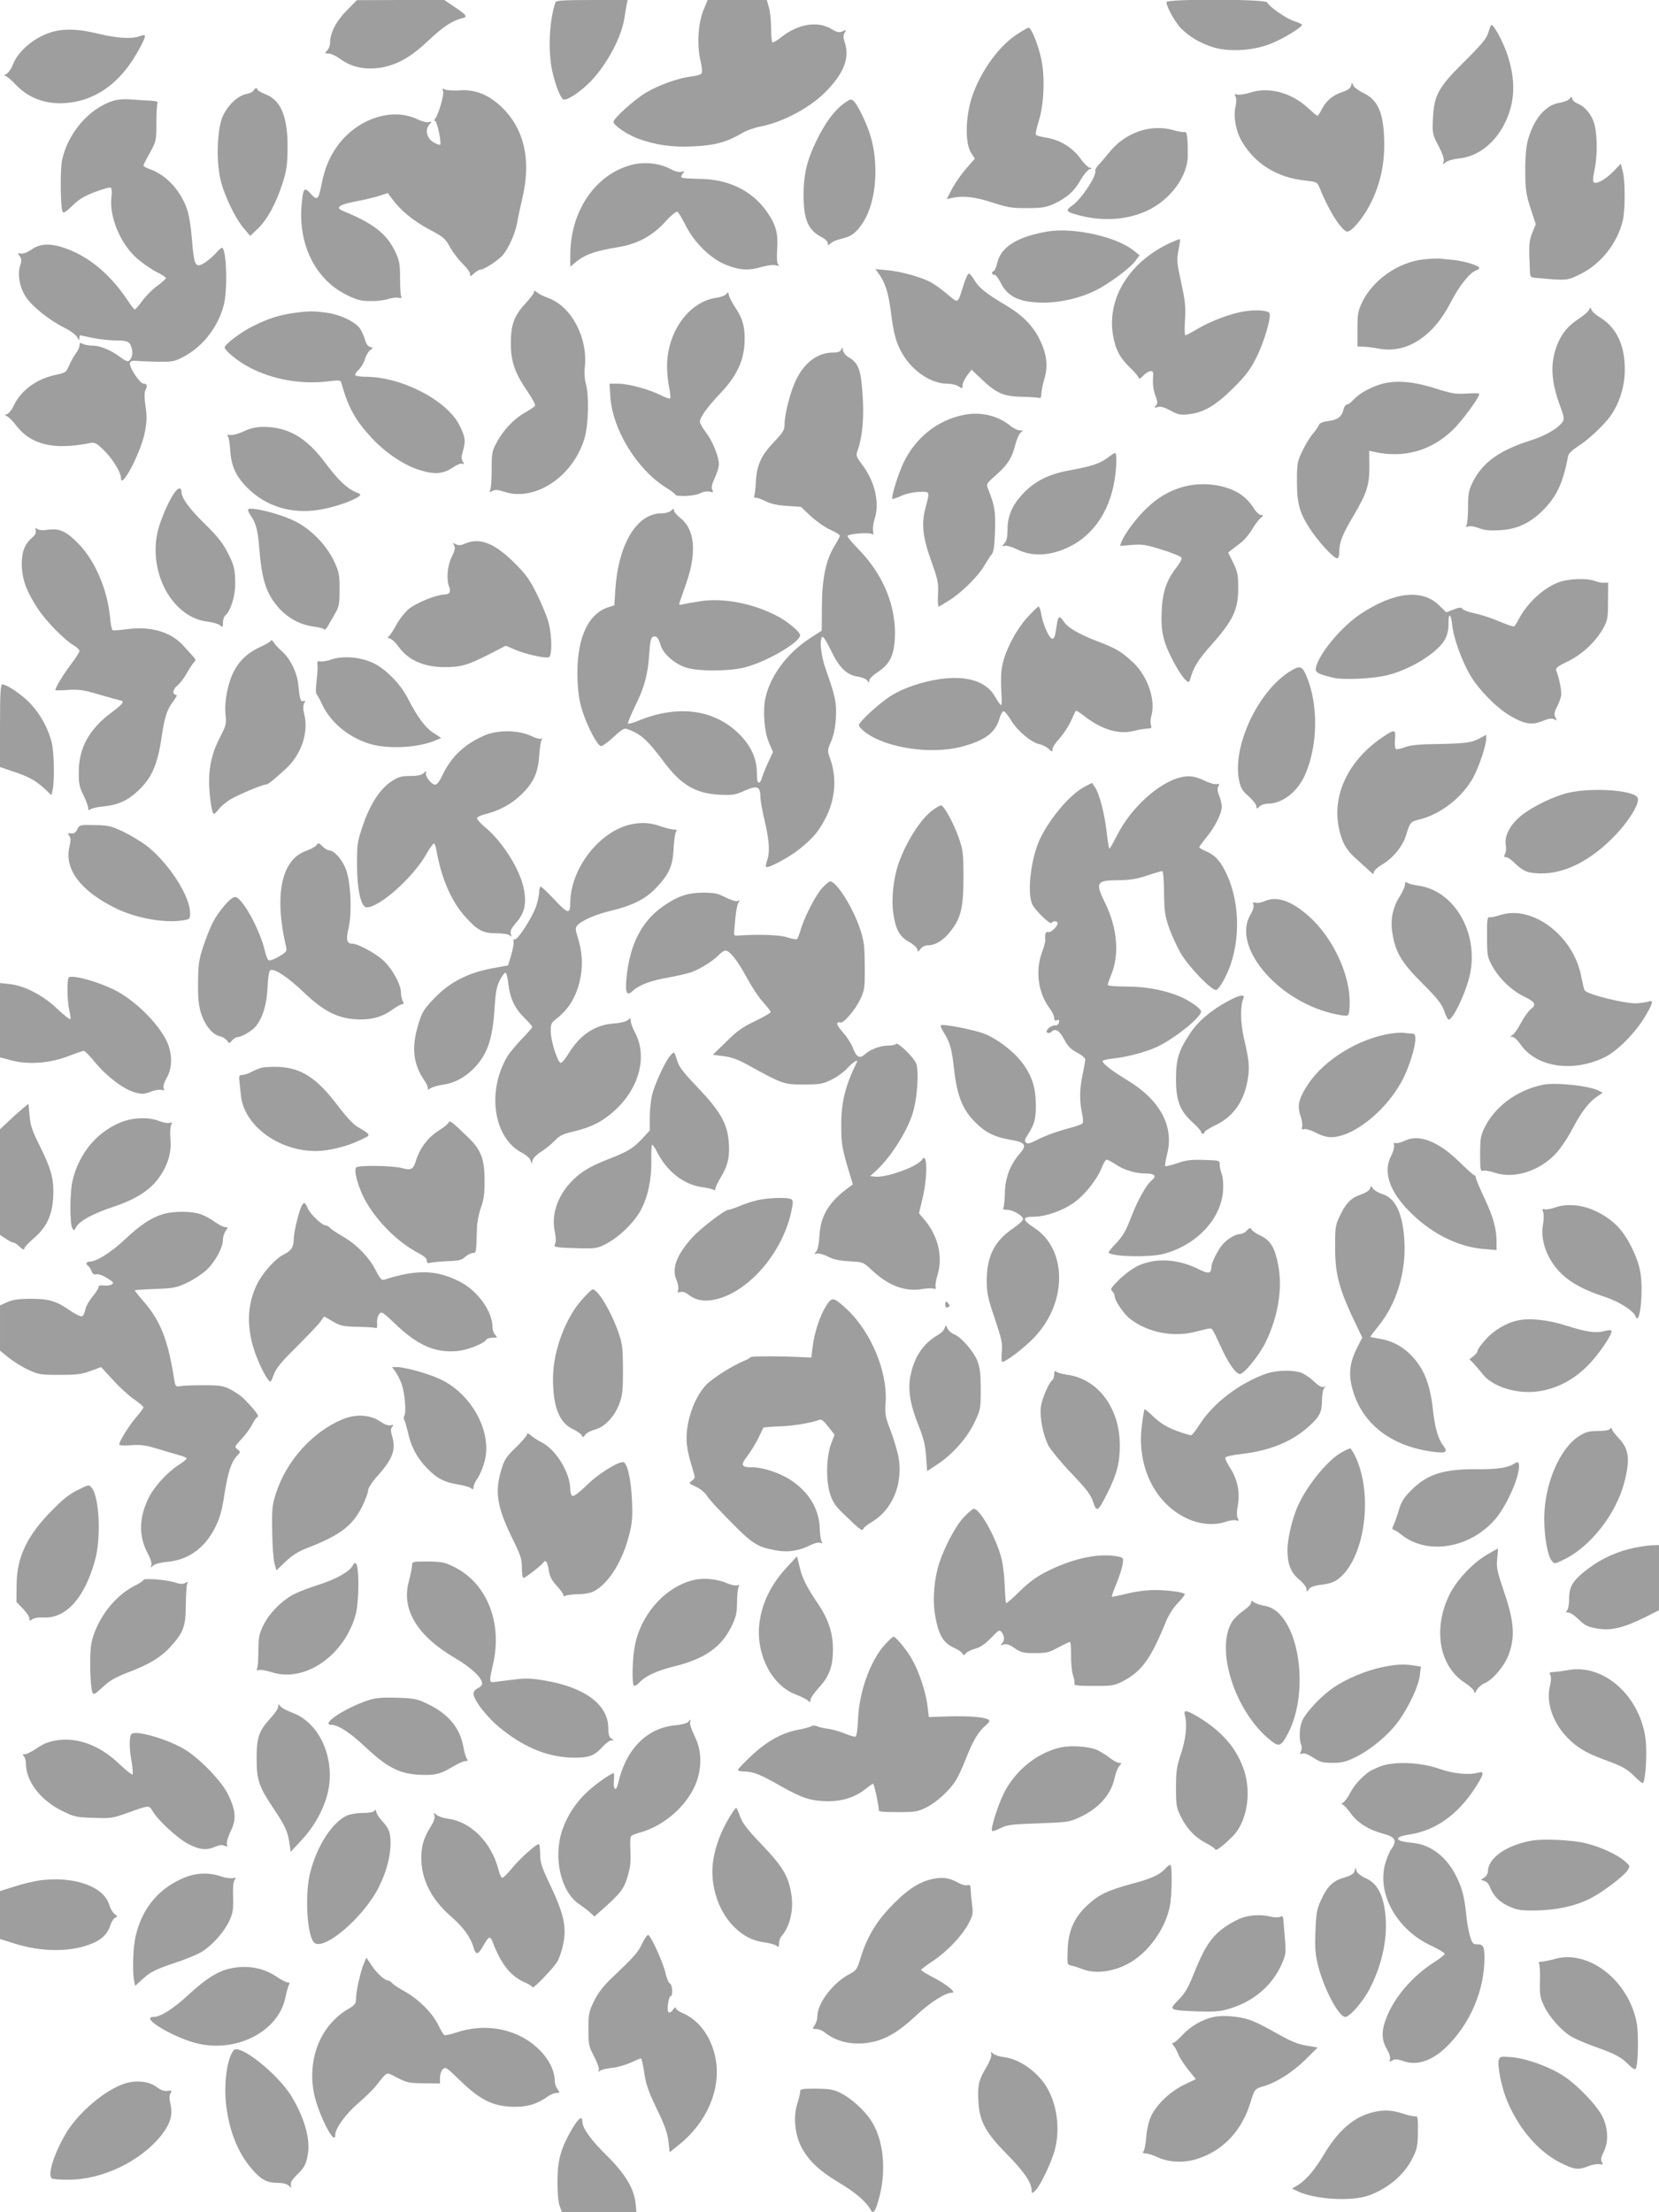 <?xml version="1.0" standalone="no"?>
<!DOCTYPE svg PUBLIC "-//W3C//DTD SVG 20010904//EN"
 "http://www.w3.org/TR/2001/REC-SVG-20010904/DTD/svg10.dtd">
<svg version="1.0" xmlns="http://www.w3.org/2000/svg"
 width="960pt" height="1280pt" viewBox="0 0 960 1280"
 preserveAspectRatio="xMidYMid meet">
<g transform="translate(0,1280) scale(0.1,-0.1)"
fill="#9e9e9e" stroke="none">
<path d="M2004 12737 c-61 -63 -94 -128 -94 -185 0 -14 -7 -34 -17 -44 -15
-17 -15 -18 9 -18 13 0 40 -12 59 -26 72 -54 153 -71 251 -54 90 17 170 63
269 157 84 79 136 113 192 127 35 8 30 17 -43 66 l-59 40 -253 0 -253 -1 -61
-62z"/>
<path d="M3215 12788 c-37 -102 -45 -285 -19 -401 18 -79 46 -151 63 -162 18
-11 101 44 159 104 95 99 180 258 196 371 4 25 9 57 12 73 l6 27 -207 0 c-155
0 -207 -3 -210 -12z"/>
<path d="M4071 12742 c-31 -74 -39 -201 -18 -292 10 -41 12 -69 6 -76 -5 -6
-33 -14 -62 -17 -74 -9 -187 -50 -259 -93 -68 -41 -188 -149 -188 -169 0 -20
77 -72 139 -96 104 -38 197 -52 321 -46 124 5 196 25 279 74 25 16 73 33 107
40 130 24 286 107 378 198 108 108 144 199 115 287 -10 31 -10 44 -1 59 11 17
10 18 -12 8 -20 -9 -31 -7 -68 15 -79 46 -192 27 -287 -49 -24 -19 -47 -32
-51 -30 -5 3 -8 41 -8 84 0 43 -6 97 -13 120 l-12 41 -171 0 -171 0 -24 -58z"/>
<path d="M6750 12788 c0 -28 50 -117 84 -152 51 -50 103 -81 178 -107 93 -31
234 -24 339 17 82 33 195 103 182 113 -4 4 -26 13 -48 20 -44 15 -143 84 -152
107 -7 20 -583 21 -583 2z"/>
<path d="M8628 12654 c-3 -5 -11 -27 -18 -49 -10 -30 -44 -70 -135 -160 -151
-149 -177 -195 -183 -330 -4 -88 -3 -92 32 -159 24 -46 34 -76 30 -90 -6 -20
-6 -20 12 -5 11 9 45 19 76 22 111 11 212 90 270 213 56 119 59 240 11 387
-26 79 -86 187 -95 171z"/>
<path d="M5881 12599 c-105 -70 -210 -218 -258 -364 -36 -112 -39 -262 -5
-317 l23 -36 -49 -56 c-27 -31 -64 -83 -82 -117 l-32 -61 33 7 c62 14 130 6
232 -27 89 -29 115 -33 202 -32 85 0 108 4 155 25 74 35 116 72 152 136 17 30
40 59 52 63 17 7 18 9 3 9 -9 1 -33 23 -52 50 -51 70 -122 113 -209 126 -25 4
-49 11 -52 16 -3 5 5 39 16 76 31 96 38 254 16 358 -17 83 -58 185 -74 185 -5
0 -37 -19 -71 -41z"/>
<path d="M316 12619 c-105 -25 -209 -108 -242 -194 -9 -24 -26 -47 -37 -53
-14 -7 -16 -11 -7 -11 8 -1 36 -24 62 -52 85 -89 203 -123 337 -99 116 21 217
84 301 190 48 59 118 186 108 195 -3 3 -17 1 -32 -5 -45 -17 -129 -11 -238 15
-106 26 -184 30 -252 14z"/>
<path d="M7818 12303 c-4 -14 -21 -26 -55 -37 -53 -18 -91 -51 -117 -103 -9
-18 -19 -33 -23 -33 -3 0 -28 21 -55 46 -94 87 -224 123 -331 89 -31 -10 -65
-15 -76 -12 -17 4 -19 2 -11 -12 5 -11 5 -34 -1 -60 -13 -57 3 -141 37 -199
77 -131 204 -210 369 -227 65 -7 67 -8 82 -44 51 -129 129 -251 160 -251 24 0
87 74 127 149 58 110 86 225 86 350 0 178 -32 260 -117 301 -29 14 -56 34 -61
44 -8 20 -9 20 -14 -1z"/>
<path d="M1467 12276 c-3 -7 -22 -17 -42 -20 -49 -10 -108 -65 -136 -129 -32
-71 -39 -252 -14 -362 19 -89 88 -233 139 -290 l34 -40 46 44 c54 53 104 145
141 261 23 71 28 105 29 200 2 184 -38 281 -129 315 -25 10 -45 22 -45 26 0
14 -17 10 -23 -5z"/>
<path d="M2564 12272 c7 -20 -27 -136 -46 -159 -7 -9 -7 -13 0 -13 11 0 38
-127 29 -137 -3 -3 -21 3 -39 14 -39 23 -50 73 -23 103 16 18 16 18 -4 13 -11
-3 -41 5 -66 17 -145 70 -346 4 -460 -151 -49 -67 -77 -135 -95 -229 -17 -86
-25 -93 -62 -51 -38 42 -44 34 -53 -68 -19 -229 82 -429 260 -517 58 -29 84
-36 136 -36 35 -1 81 4 102 11 21 7 49 11 62 8 16 -3 22 0 17 7 -4 6 -7 54 -7
106 0 82 -4 103 -27 152 -49 104 -126 165 -300 236 -54 22 -27 39 97 62 33 6
82 18 110 27 l49 16 25 -34 c50 -67 120 -125 212 -175 86 -45 97 -55 123 -104
16 -29 49 -72 72 -95 24 -23 44 -50 44 -60 0 -17 2 -17 23 3 13 12 30 22 38
22 20 0 98 51 126 81 34 38 73 124 85 187 5 31 20 98 31 147 54 228 7 415
-137 541 -71 61 -142 87 -227 81 -37 -2 -74 0 -84 5 -14 9 -16 7 -11 -10z"/>
<path d="M9082 12228 c-7 -9 -33 -19 -58 -23 -82 -12 -153 -98 -185 -225 -8
-33 -14 -103 -13 -175 1 -105 5 -131 31 -211 l30 -91 -20 -49 c-15 -36 -19
-68 -18 -119 2 -38 3 -86 4 -105 1 -30 5 -35 27 -37 185 -17 186 -17 255 16
125 58 225 182 256 318 14 64 14 227 -1 282 l-11 44 -40 -42 c-43 -45 -94 -75
-113 -68 -10 4 -10 18 0 69 17 77 18 190 3 258 -12 58 -53 111 -98 130 -17 6
-31 19 -33 28 -3 14 -4 14 -16 0z"/>
<path d="M653 12216 c-140 -45 -261 -188 -294 -343 -12 -59 -9 -279 4 -300 5
-8 24 5 55 36 36 36 68 56 131 80 45 17 87 29 92 25 6 -4 8 -25 4 -53 -14
-110 48 -265 142 -351 31 -28 82 -64 114 -81 33 -16 59 -33 59 -38 0 -5 -23
-25 -50 -45 -28 -20 -66 -58 -86 -86 -20 -27 -39 -50 -44 -50 -4 0 -23 24 -42
53 -91 137 -205 237 -328 288 -103 43 -171 45 -228 5 -26 -18 -49 -26 -62 -23
-18 5 -19 3 -6 -15 11 -15 12 -27 4 -50 -19 -53 -5 -132 33 -188 39 -57 136
-134 225 -178 33 -17 65 -41 71 -54 9 -18 12 -19 12 -5 1 9 2 17 4 17 1 0 34
-7 72 -15 39 -8 100 -15 136 -15 71 0 82 -6 93 -53 7 -29 -7 -67 -26 -67 -6 0
-26 11 -44 25 -50 38 -114 65 -157 65 -21 0 -47 5 -58 10 -16 9 -19 7 -19 -8
0 -11 -9 -31 -20 -45 -11 -14 -28 -45 -39 -69 -18 -43 -22 -45 -74 -56 -112
-22 -204 -89 -246 -176 -11 -24 -28 -47 -38 -51 -16 -6 -16 -8 -2 -14 9 -3 32
-26 51 -51 84 -112 216 -145 421 -105 36 7 41 5 89 -41 49 -48 98 -128 98
-160 0 -71 113 144 137 260 13 64 14 94 5 155 -7 47 -7 82 -1 92 14 27 11 39
-10 39 -21 0 -84 94 -79 119 3 12 13 15 38 13 19 -2 76 -4 125 -5 81 -1 95 1
144 27 114 59 202 172 236 301 22 86 17 307 -8 331 -3 4 -20 -10 -37 -30 -17
-19 -47 -45 -67 -57 -52 -32 -60 -18 -72 132 -6 76 -17 148 -30 182 -37 106
-119 194 -213 228 -21 7 -38 16 -38 21 0 4 17 38 38 75 36 66 37 70 37 173 0
58 3 110 7 115 3 6 -10 11 -35 12 -23 1 -73 4 -112 7 -46 4 -84 1 -112 -8z"/>
<path d="M4883 12201 c-56 -41 -107 -110 -159 -216 -54 -112 -74 -194 -74
-311 0 -146 26 -207 108 -248 17 -9 32 -24 32 -33 0 -15 1 -15 18 0 9 9 36 20
60 25 59 14 87 34 126 95 79 120 95 350 37 520 -25 73 -70 163 -91 182 -15 14
-21 12 -57 -14z"/>
<path d="M6593 12041 c-68 -23 -127 -65 -172 -120 -20 -25 -47 -57 -61 -72
-14 -14 -24 -31 -22 -37 9 -29 -81 -165 -133 -201 -42 -29 -37 -37 36 -56 138
-37 279 -28 393 24 135 61 238 198 239 318 1 104 -4 145 -18 139 -7 -2 -34 2
-61 10 -63 19 -138 17 -201 -5z"/>
<path d="M3650 11845 c-208 -58 -349 -268 -350 -519 l0 -69 23 19 c55 49 118
72 254 94 110 18 197 64 270 144 34 38 67 65 73 61 6 -3 27 -39 47 -78 51
-102 146 -195 236 -230 77 -31 131 -34 206 -11 30 8 65 13 80 9 20 -5 23 -4
14 5 -7 8 -9 36 -6 86 7 90 -6 141 -56 214 -85 125 -224 194 -393 195 -54 1
-101 4 -104 8 -4 4 -1 14 7 23 12 15 12 16 -7 10 -14 -4 -39 2 -70 19 -63 32
-150 40 -224 20z"/>
<path d="M6065 11461 c-175 -29 -273 -89 -294 -181 -5 -24 -15 -46 -20 -48
-16 -5 -13 -22 3 -22 8 0 24 -21 37 -47 41 -83 115 -115 254 -114 98 1 210 28
296 71 78 39 202 131 231 173 l22 30 -30 24 c-97 82 -347 138 -499 114z"/>
<path d="M6772 11395 c-235 -109 -366 -318 -332 -531 14 -85 39 -134 101 -193
27 -26 49 -53 49 -59 0 -7 10 -2 23 12 12 14 31 26 42 28 18 3 20 -2 17 -46
-2 -30 3 -67 13 -93 14 -37 15 -46 4 -60 -12 -14 -11 -15 10 -8 17 5 37 -1 73
-20 43 -24 58 -27 105 -22 87 9 157 50 259 151 76 76 99 107 137 183 43 87 85
232 73 251 -10 16 -73 21 -141 11 -79 -11 -199 -56 -279 -104 -32 -19 -62 -35
-67 -35 -4 0 -5 40 -2 89 5 76 1 110 -22 216 -25 114 -26 131 -16 186 7 34 11
63 9 65 -2 2 -27 -8 -56 -21z"/>
<path d="M8237 11299 c-145 -16 -290 -117 -353 -244 -26 -54 -29 -70 -29 -160
l0 -100 35 -1 c19 -1 59 -5 88 -11 160 -31 315 69 416 266 49 96 112 175 147
186 10 4 19 10 19 15 0 13 -88 40 -150 46 -30 3 -66 6 -80 8 -14 1 -56 -1 -93
-5z"/>
<path d="M5083 11219 c39 -53 58 -113 72 -222 17 -136 33 -192 75 -257 60 -94
163 -160 250 -160 25 0 56 -7 68 -16 21 -14 22 -14 22 7 0 12 12 37 26 56 l26
34 57 -54 c87 -83 128 -101 238 -103 51 -1 96 -5 100 -7 4 -3 9 9 9 26 1 18 9
57 18 87 22 73 13 144 -30 230 -40 79 -101 140 -199 197 -108 64 -152 99 -177
143 -13 22 -27 38 -33 37 -5 -2 -19 -32 -30 -68 -35 -111 -27 -106 -96 -49
-33 28 -77 59 -97 69 -60 30 -164 59 -243 67 l-73 7 17 -24z"/>
<path d="M3090 11110 c0 -7 -21 -35 -46 -62 -68 -73 -88 -125 -88 -233 0 -106
22 -172 99 -284 26 -38 45 -74 41 -79 -3 -6 -30 -23 -59 -40 -64 -36 -126
-102 -164 -174 -26 -48 -28 -62 -28 -158 0 -58 -4 -111 -9 -118 -7 -11 -4 -12
13 -3 16 9 32 8 71 -5 176 -57 393 87 461 305 24 77 29 249 9 321 -7 25 -10
67 -6 95 19 168 -76 351 -210 400 -27 10 -57 25 -66 33 -14 12 -18 12 -18 2z"/>
<path d="M4202 11098 c-7 -8 -32 -18 -57 -21 -158 -22 -285 -198 -285 -396 0
-36 5 -91 12 -123 7 -31 9 -60 6 -63 -3 -4 -29 5 -56 19 -68 34 -186 66 -246
66 l-49 0 5 -78 c13 -187 152 -415 317 -520 31 -19 58 -39 59 -44 6 -14 112
-9 144 8 17 9 40 13 55 9 21 -5 23 -3 15 11 -7 12 -3 32 14 68 13 28 24 63 24
79 0 45 -37 136 -75 185 -19 25 -35 53 -35 62 0 25 44 86 120 166 90 95 132
181 138 284 5 91 -8 143 -52 209 -19 28 -36 61 -38 73 -3 19 -5 19 -16 6z"/>
<path d="M9195 11007 c-4 -10 -31 -33 -60 -52 -62 -40 -99 -85 -126 -155 -40
-105 -34 -210 22 -358 18 -47 21 -67 13 -80 -25 -39 -99 -83 -192 -112 -178
-57 -275 -128 -330 -240 -23 -47 -27 -67 -27 -145 0 -49 -4 -96 -9 -104 -6
-10 -4 -12 12 -7 11 4 38 -1 61 -10 30 -12 62 -15 118 -12 98 5 173 39 247
111 84 83 120 160 151 322 3 11 26 33 52 50 61 37 157 127 195 182 50 73 79
167 80 258 2 143 -45 246 -140 306 -26 16 -50 37 -53 47 -6 16 -7 16 -14 -1z"/>
<path d="M1700 10989 c-82 -11 -146 -31 -236 -76 -68 -33 -164 -106 -164 -123
0 -18 78 -82 140 -114 139 -74 310 -103 472 -81 45 6 59 4 62 -6 41 -147 80
-218 176 -322 80 -87 191 -161 282 -188 84 -26 134 -21 188 16 22 15 46 25 55
22 12 -5 13 -3 3 12 -9 15 -9 29 0 59 18 59 15 83 -19 151 -73 145 -335 281
-543 281 -30 0 -57 4 -60 9 -3 4 6 19 19 31 14 13 31 41 37 63 6 21 20 44 30
51 18 13 18 14 -1 19 -13 3 -23 19 -30 45 -6 21 -20 50 -30 64 -31 39 -112 77
-187 88 -78 11 -103 11 -194 -1z"/>
<path d="M4868 10778 c-5 -13 -19 -18 -48 -18 -86 0 -161 -54 -211 -153 -33
-64 -69 -201 -69 -261 0 -34 -8 -47 -60 -102 -76 -79 -101 -135 -106 -232 -2
-41 -7 -78 -10 -83 -3 -5 2 -9 11 -9 9 0 34 -9 57 -21 28 -14 68 -23 122 -26
l81 -6 57 -54 c32 -29 82 -65 113 -78 30 -14 55 -29 55 -34 0 -5 -13 -31 -30
-58 -50 -81 -73 -187 -74 -350 l-1 -142 -65 -42 c-134 -86 -233 -219 -261
-349 -16 -75 -6 -195 21 -258 l23 -53 -31 -67 c-17 -37 -32 -76 -34 -86 -2
-11 -9 -21 -15 -24 -9 -3 -13 12 -13 52 0 84 -32 157 -99 225 -144 147 -358
176 -589 80 -29 -12 -55 -19 -58 -16 -3 3 15 47 40 99 56 113 75 185 83 305 4
67 10 93 20 98 22 8 31 -2 45 -46 15 -52 81 -110 149 -132 65 -21 227 -22 324
-2 121 25 335 146 335 190 0 19 -76 82 -135 112 -140 72 -306 104 -437 85 -46
-7 -94 -15 -107 -19 -21 -5 -23 -3 -18 13 4 10 21 60 38 109 62 176 50 311
-32 376 -21 17 -39 37 -39 46 0 12 -2 12 -16 -1 -9 -9 -32 -16 -56 -16 -142 0
-249 -176 -267 -438 l-6 -94 -39 -13 c-120 -41 -183 -194 -174 -420 4 -85 11
-129 33 -193 29 -86 81 -183 102 -189 6 -3 39 21 72 51 54 50 63 55 86 46 76
-29 113 -63 208 -190 98 -131 183 -181 318 -188 78 -4 92 -2 148 23 71 32 91
25 91 -34 0 -20 11 -83 25 -141 27 -115 31 -180 14 -229 -6 -18 -9 -34 -6 -37
10 -11 138 58 193 103 78 63 108 98 148 173 60 113 70 238 30 350 -17 47 -17
49 6 102 15 35 24 81 27 133 5 86 -3 126 -56 275 -31 85 -41 182 -22 195 6 3
27 -32 49 -77 47 -100 91 -144 157 -153 25 -4 49 -14 55 -24 9 -15 9 -15 10 1
0 10 22 32 49 49 68 45 93 93 99 191 11 187 -67 377 -216 526 -34 35 -60 67
-58 71 8 13 127 22 141 11 8 -7 10 -2 7 19 -2 16 2 47 9 68 30 92 3 214 -70
312 -39 52 -39 53 -26 92 26 74 36 188 26 321 -9 140 -24 178 -80 211 -16 9
-31 27 -33 40 -3 19 -4 20 -10 5z"/>
<path d="M7959 10566 c-61 -24 -103 -52 -133 -85 -11 -12 -25 -21 -31 -21 -7
0 -16 -12 -20 -27 -10 -44 -34 -62 -87 -69 -32 -4 -52 -12 -56 -23 -3 -9 -19
-32 -35 -51 -17 -19 -44 -64 -61 -100 -29 -60 -31 -73 -31 -175 0 -128 14
-180 76 -276 47 -72 136 -169 155 -169 10 0 14 13 14 39 0 54 19 101 84 210
75 127 91 176 90 284 l-1 89 26 -6 c171 -39 329 4 454 123 53 49 157 190 157
212 0 4 -33 5 -72 2 -64 -4 -87 -1 -186 31 -144 45 -253 49 -343 12z"/>
<path d="M5580 10400 c-153 -29 -282 -131 -353 -280 -31 -67 -72 -199 -63
-207 1 -2 25 6 52 18 29 13 71 22 104 23 63 1 61 5 35 -94 -24 -91 -16 -169
35 -310 37 -102 41 -123 38 -188 -2 -39 0 -72 3 -72 3 0 33 18 66 39 74 48
165 139 200 200 15 25 33 54 42 64 11 13 16 49 19 135 3 116 -2 147 -39 239
-13 33 -13 33 43 83 69 61 93 98 113 176 8 32 23 65 32 72 15 11 15 12 -6 12
-12 0 -39 13 -59 30 -71 56 -167 78 -262 60z"/>
<path d="M1410 10304 c-30 -14 -65 -23 -78 -21 -15 3 -19 1 -13 -7 4 -6 11
-43 13 -81 6 -92 34 -153 100 -218 106 -106 250 -151 407 -128 81 12 193 48
235 77 17 12 16 14 -16 27 -52 22 -103 71 -180 174 -105 141 -213 203 -352
203 -44 0 -76 -7 -116 -26z"/>
<path d="M6406 10149 c-43 -32 -93 -48 -225 -72 -116 -22 -196 -63 -264 -136
-62 -68 -87 -127 -87 -209 0 -39 -5 -61 -17 -75 -17 -19 -17 -19 2 -15 11 2
42 -7 69 -20 71 -35 148 -39 233 -14 170 52 287 190 327 384 17 80 21 188 9
187 -5 0 -26 -14 -47 -30z"/>
<path d="M6853 9985 c-82 -22 -152 -62 -216 -124 -60 -56 -129 -149 -147 -195
l-9 -25 69 6 c60 5 83 1 175 -28 59 -18 109 -39 112 -46 3 -7 -9 -30 -26 -52
-60 -75 -84 -145 -89 -257 -5 -121 9 -181 71 -297 45 -84 84 -130 91 -106 24
82 45 117 128 210 123 139 153 202 153 324 0 79 -3 97 -29 149 l-29 59 20 16
c12 9 37 28 57 44 19 15 47 49 62 75 15 26 37 55 48 64 18 15 19 18 4 18 -10
0 -29 17 -42 38 -43 67 -97 105 -183 127 -70 18 -151 18 -220 0z"/>
<path d="M1011 9951 c-33 -45 -78 -149 -96 -216 -62 -243 81 -509 287 -532 29
-3 61 -13 71 -21 16 -14 17 -13 17 15 0 17 6 36 14 42 30 25 57 111 57 181 0
87 -6 111 -48 191 -24 47 -61 93 -129 159 -89 87 -134 149 -134 184 0 28 -18
26 -39 -3z"/>
<path d="M1436 9853 c-3 -3 3 -18 12 -32 35 -50 44 -86 54 -211 11 -138 33
-220 78 -285 60 -87 140 -138 238 -151 29 -3 55 -11 58 -16 3 -5 13 4 22 21
10 16 28 49 42 73 22 38 25 55 25 138 0 86 -3 101 -32 163 -45 95 -136 188
-228 232 -86 43 -252 84 -269 68z"/>
<path d="M207 9731 c3 -12 -3 -26 -17 -38 -47 -40 -64 -83 -64 -158 1 -85 26
-155 93 -257 48 -73 153 -180 210 -214 17 -10 31 -24 31 -31 0 -6 -23 -42 -50
-78 -43 -56 -90 -134 -90 -148 0 -2 33 -2 74 1 62 4 90 0 177 -26 57 -17 113
-32 123 -34 30 -5 20 -19 -52 -73 -126 -95 -186 -203 -186 -340 -1 -68 3 -89
27 -136 15 -31 27 -64 27 -74 0 -13 3 -15 13 -8 6 6 41 14 77 17 83 9 137 33
195 87 83 76 117 153 141 319 17 115 31 157 70 207 14 18 20 33 14 33 -24 0
-21 31 4 51 15 12 41 45 57 74 17 30 36 58 43 65 11 9 9 16 -13 39 -14 15 -37
41 -51 56 -70 78 -188 113 -321 95 -44 -6 -83 -9 -88 -6 -4 3 -11 36 -14 73
-15 161 -87 329 -183 427 -70 72 -109 90 -176 81 -31 -5 -53 -3 -63 5 -11 9
-12 7 -8 -9z"/>
<path d="M2692 9655 c-25 -11 -39 -12 -54 -4 -18 9 -19 9 -10 -7 8 -14 4 -30
-14 -66 -25 -49 -32 -130 -15 -173 12 -29 2 -45 -28 -45 -46 -1 -160 -47 -205
-83 -23 -20 -57 -62 -74 -95 -18 -33 -38 -63 -45 -66 -7 -3 -3 -7 10 -11 12
-4 34 -24 48 -45 55 -79 147 -120 269 -120 94 0 131 11 252 72 l101 52 53 -23
c61 -26 176 -52 196 -44 19 7 19 120 -1 198 -8 33 -38 106 -66 163 -41 84 -64
117 -127 180 -117 118 -205 154 -290 117z"/>
<path d="M9017 9430 c-89 -34 -183 -123 -231 -217 -9 -17 -20 -34 -24 -37 -5
-3 -43 10 -85 28 -42 18 -105 39 -139 46 -35 7 -68 19 -74 26 -9 11 -18 11
-53 -3 l-42 -16 -42 41 c-97 95 -259 78 -450 -48 -111 -72 -242 -228 -262
-311 -7 -29 8 -38 98 -60 62 -15 241 -6 322 16 140 37 294 136 330 212 11 22
18 58 17 85 -1 65 14 61 21 -6 7 -75 55 -207 104 -292 52 -87 150 -187 232
-236 83 -48 124 -55 187 -30 36 15 55 17 68 10 16 -9 16 -8 7 11 -9 16 -8 29
7 58 11 21 22 50 25 64 6 23 -9 102 -28 150 -5 13 10 25 67 52 84 41 161 113
204 190 27 48 29 60 29 159 l1 107 -26 -1 c-14 0 -38 5 -53 11 -44 17 -155 13
-210 -9z"/>
<path d="M5945 9228 c-67 -74 -131 -198 -146 -283 -7 -35 -8 -95 -5 -142 4
-46 3 -83 -1 -83 -4 0 -20 22 -35 49 -49 88 -162 124 -318 102 -102 -15 -205
-49 -278 -93 -64 -38 -192 -154 -192 -174 0 -8 18 -27 41 -44 123 -89 375
-126 552 -81 134 35 197 81 220 162 7 24 18 44 25 44 6 0 26 -25 44 -55 36
-59 115 -126 163 -136 16 -3 40 -15 53 -27 20 -19 22 -19 22 -2 0 10 18 38 41
62 22 25 52 70 66 101 14 31 27 59 29 60 1 2 27 -14 56 -37 98 -74 196 -102
279 -80 24 6 58 12 75 13 27 1 30 4 24 21 -4 11 -3 35 3 55 25 91 -22 227
-105 306 -66 62 -100 83 -209 124 -105 40 -172 79 -196 117 -22 34 -31 28 -38
-24 -10 -70 -15 -83 -30 -77 -17 7 -51 86 -60 142 -4 23 -10 42 -15 42 -5 0
-34 -28 -65 -62z"/>
<path d="M1566 9092 c-3 -6 -30 -22 -59 -35 -70 -32 -117 -74 -151 -136 -37
-68 -59 -180 -51 -255 6 -54 3 -64 -29 -126 -46 -87 -66 -166 -66 -261 0 -73
14 -176 26 -188 3 -3 16 9 30 27 14 18 44 43 68 57 48 28 183 85 202 85 13 0
37 18 114 88 92 82 137 212 111 317 -8 32 -8 51 -1 65 8 16 8 18 -4 14 -17 -6
-21 8 -30 95 -7 70 -47 151 -94 192 -20 18 -42 41 -48 52 -7 12 -14 16 -18 9z"/>
<path d="M1920 8985 c-25 -9 -54 -14 -66 -12 -16 3 -20 -1 -17 -17 2 -12 0
-54 -5 -94 -5 -40 -5 -75 -1 -78 4 -2 19 -29 32 -58 48 -103 149 -189 270
-228 105 -34 280 -26 385 17 l35 15 -44 29 c-48 30 -95 94 -149 200 -42 84
-131 174 -207 208 -72 32 -169 39 -233 18z"/>
<path d="M7459 8912 c-183 -118 -329 -434 -289 -627 9 -45 19 -61 56 -93 24
-22 44 -48 44 -57 0 -17 1 -17 18 -2 10 10 32 17 48 17 84 0 172 68 215 165
76 171 79 410 8 576 -25 58 -38 60 -100 21z"/>
<path d="M0 8601 l0 -239 67 -23 c94 -30 138 -54 188 -100 l43 -40 7 31 c11
52 8 214 -5 271 -19 80 -65 165 -123 227 -49 52 -137 112 -164 112 -10 0 -13
-54 -13 -239z"/>
<path d="M2807 8546 c-115 -48 -195 -123 -245 -228 -17 -37 -33 -58 -44 -58
-22 0 -60 50 -53 69 5 12 2 12 -13 -2 -13 -12 -36 -17 -79 -17 -52 0 -68 -5
-109 -32 -66 -44 -123 -132 -164 -254 -32 -92 -34 -108 -34 -224 0 -149 23
-250 56 -250 74 0 265 170 342 303 21 37 42 67 47 67 4 0 11 -17 14 -37 28
-162 85 -295 165 -385 72 -81 104 -98 182 -98 37 0 69 -5 77 -12 11 -11 12 -9
7 8 -5 17 3 33 33 68 47 54 59 109 42 194 -22 111 -121 269 -221 353 -28 23
-50 48 -50 54 0 7 21 18 48 24 80 20 150 58 205 110 72 69 100 126 107 226 3
44 9 86 14 94 6 10 5 12 -2 7 -6 -4 -33 3 -59 16 -74 34 -190 36 -266 4z"/>
<path d="M8007 8539 c-207 -137 -305 -346 -256 -545 18 -76 42 -115 101 -167
29 -26 63 -57 76 -69 18 -17 22 -18 22 -5 0 9 20 28 45 43 66 38 122 107 142
173 22 73 25 77 79 90 124 31 250 132 311 246 34 65 73 183 73 221 l0 23 -32
-18 c-48 -28 -86 -33 -247 -36 -107 -1 -158 -6 -190 -18 -24 -9 -48 -14 -53
-11 -6 4 -8 28 -6 55 6 59 -1 61 -65 18z"/>
<path d="M6835 8303 c-124 -27 -288 -174 -367 -329 -24 -46 -45 -84 -48 -84
-3 0 -11 46 -17 103 -13 107 -42 217 -68 254 l-16 23 -41 -21 c-80 -41 -194
-171 -256 -295 -53 -105 -80 -304 -51 -381 12 -34 106 -126 114 -113 9 14 35
12 35 -2 0 -19 -41 -57 -56 -51 -13 5 -19 -13 -15 -45 1 -7 -7 -38 -18 -68
-42 -110 -24 -241 45 -331 13 -17 24 -41 24 -52 0 -15 5 -19 16 -14 12 4 15 1
12 -13 -2 -11 -11 -18 -22 -17 -25 2 -62 -32 -46 -42 7 -4 17 -2 23 4 23 23
46 11 74 -41 21 -41 39 -59 75 -78 27 -14 48 -32 48 -40 0 -8 -7 -47 -15 -85
-18 -84 -19 -156 -4 -225 7 -32 8 -55 2 -61 -5 -5 -51 -21 -103 -34 -51 -14
-119 -40 -152 -57 -45 -24 -62 -28 -71 -19 -9 9 -7 18 6 39 43 65 52 96 51
182 -1 100 -23 168 -82 245 -49 64 -145 137 -219 165 -61 23 -239 57 -249 48
-3 -4 5 -23 19 -45 34 -53 45 -94 57 -203 18 -161 49 -240 125 -315 56 -57
111 -84 198 -99 91 -15 102 -31 57 -82 -55 -64 -83 -138 -85 -224 -1 -42 -5
-81 -9 -88 -5 -8 1 -12 21 -12 34 0 93 -34 93 -54 0 -8 -26 -32 -57 -53 -108
-73 -153 -161 -153 -303 0 -70 6 -100 46 -218 40 -119 46 -144 41 -194 -3 -32
-2 -58 3 -58 21 0 135 87 188 145 190 202 187 509 -5 632 -68 44 -70 63 -4 63
71 0 169 34 235 81 65 46 135 136 162 204 9 25 22 45 28 45 6 0 29 -12 50 -26
50 -34 116 -54 178 -54 51 0 63 -15 31 -41 -31 -26 -80 -114 -118 -213 -30
-78 -48 -109 -86 -149 -27 -28 -47 -53 -44 -55 23 -24 237 -28 318 -7 187 49
329 197 344 359 3 40 1 77 -7 102 -8 21 -13 48 -12 59 1 17 -5 20 -46 22 -115
5 -143 3 -201 -18 -34 -11 -65 -19 -68 -16 -3 3 2 35 11 71 41 161 -43 314
-234 428 -83 50 -140 94 -140 109 0 4 26 10 58 14 92 10 205 41 268 73 103 52
244 167 244 199 0 19 -74 69 -139 94 -91 34 -189 51 -298 51 -57 0 -103 4
-103 9 0 4 9 32 21 61 48 119 34 270 -36 413 -58 118 -51 131 70 132 69 0 108
6 170 26 44 15 85 27 90 27 6 0 10 -48 11 -122 1 -106 4 -134 28 -203 15 -44
46 -111 68 -150 49 -82 180 -218 206 -213 10 2 33 35 54 78 86 170 89 414 7
590 -35 77 -67 112 -121 135 -21 8 -38 19 -38 23 0 4 19 30 41 57 49 59 89
138 89 178 0 15 -7 44 -15 63 -10 25 -12 41 -5 54 8 15 6 17 -10 13 -11 -3
-43 7 -72 21 -49 24 -86 30 -133 19z"/>
<path d="M9080 8214 c-82 -18 -210 -79 -277 -133 -63 -51 -98 -116 -90 -168 4
-20 2 -44 -4 -54 -8 -15 -6 -19 7 -19 9 0 34 -18 56 -40 25 -25 53 -42 76 -47
154 -30 324 39 482 197 89 88 160 200 147 233 -17 44 -253 62 -397 31z"/>
<path d="M5394 8110 c-66 -48 -153 -185 -195 -308 -29 -83 -42 -206 -30 -285
13 -94 37 -137 90 -166 24 -13 46 -32 49 -43 4 -18 5 -18 19 2 8 11 25 20 39
20 46 0 92 28 133 80 62 78 76 137 76 315 0 139 -2 156 -28 230 -31 87 -85
185 -102 185 -6 0 -29 -13 -51 -30z"/>
<path d="M3646 8029 c-181 -43 -345 -257 -346 -452 0 -68 -14 -66 -90 16 -40
42 -76 77 -81 77 -5 0 -9 -15 -9 -32 -1 -18 -8 -55 -18 -83 -22 -64 -109 -198
-123 -190 -6 4 -9 -2 -7 -17 1 -12 -6 -48 -15 -78 l-17 -56 -93 -17 c-140 -26
-244 -80 -332 -171 -63 -66 -73 -82 -94 -152 -41 -133 -31 -230 35 -326 14
-20 23 -42 19 -48 -4 -7 3 -5 16 3 13 8 45 17 72 21 82 10 165 64 220 144 47
67 68 146 78 286 6 103 13 138 31 174 13 25 28 45 33 44 6 -1 13 -31 17 -67
10 -83 37 -140 93 -195 25 -24 45 -48 45 -52 0 -4 -27 -35 -60 -69 -33 -34
-71 -80 -85 -103 -120 -204 -78 -473 87 -557 21 -11 43 -29 47 -41 l8 -22 5
21 c3 12 25 34 49 49 24 15 60 44 79 64 29 30 48 39 108 53 104 24 174 60 246
128 136 127 182 307 112 442 -15 27 -26 58 -26 69 0 19 -2 20 -17 6 -11 -9
-45 -18 -83 -20 -106 -8 -192 -65 -256 -168 -20 -33 -42 -60 -49 -60 -17 0
-57 123 -58 180 -1 43 3 52 29 72 80 62 125 140 145 252 12 74 7 142 -18 223
-14 44 -14 54 -3 68 24 28 107 65 198 86 122 29 199 68 259 132 75 79 96 126
101 227 2 47 9 91 14 98 8 9 4 12 -13 12 -13 1 -49 9 -79 20 -59 21 -112 23
-174 9z"/>
<path d="M447 8001 c-9 -19 -20 -25 -36 -23 -20 2 -22 0 -11 -13 10 -13 11
-26 1 -68 -28 -127 65 -251 264 -350 116 -58 280 -89 389 -73 45 7 46 8 46 44
-1 99 -125 290 -252 389 -32 24 -92 60 -135 81 -70 33 -87 37 -166 38 -85 2
-87 1 -100 -25z"/>
<path d="M1833 7911 c-6 -9 -33 -24 -61 -34 -144 -50 -187 -256 -116 -558 5
-23 0 -29 -41 -53 -25 -15 -52 -25 -59 -23 -7 3 -17 27 -23 54 -29 126 -133
313 -173 313 -25 0 -95 -82 -130 -150 -15 -30 -40 -93 -55 -140 -24 -72 -28
-103 -29 -205 -1 -89 4 -135 17 -177 21 -68 66 -124 107 -133 17 -4 36 -15 43
-25 13 -19 14 -19 30 0 9 11 25 20 34 20 21 0 82 36 101 59 42 51 65 126 70
224 3 67 9 100 17 104 25 9 100 -40 191 -127 111 -106 189 -148 293 -157 88
-7 157 9 218 53 26 19 54 34 61 34 9 0 10 5 2 19 -5 11 -10 33 -10 49 0 48
-56 147 -109 191 -49 42 -143 91 -172 91 -33 0 -38 22 -22 90 21 93 13 265
-16 342 -22 56 -68 108 -97 108 -8 0 -25 10 -38 23 -21 21 -25 22 -33 8z"/>
<path d="M4754 7658 c-39 -46 -105 -176 -123 -245 -7 -23 -15 -44 -20 -47 -4
-3 -30 2 -57 11 -44 14 -165 18 -279 10 -25 -2 -30 1 -27 18 1 11 5 52 8 90 4
39 12 76 18 84 9 12 8 13 -6 8 -11 -4 -39 5 -70 21 -43 22 -65 27 -128 27 -89
0 -149 -20 -232 -78 -125 -87 -195 -223 -213 -419 -8 -85 2 -104 38 -70 35 33
105 59 204 76 50 9 111 23 134 31 52 19 126 65 159 100 13 14 30 25 38 25 24
0 71 -59 123 -156 28 -52 70 -116 95 -143 24 -27 44 -53 44 -57 -1 -5 -41 -28
-90 -52 -72 -34 -106 -58 -167 -119 l-78 -76 63 -8 c46 -6 84 -20 140 -51 201
-111 207 -113 322 -113 95 0 111 3 162 28 31 15 72 45 92 67 31 35 65 55 54
33 -66 -132 -91 -232 -90 -368 0 -108 4 -130 54 -294 l13 -44 -35 -26 c-105
-79 -153 -160 -158 -271 -3 -48 -10 -81 -19 -92 -13 -15 -13 -16 5 -11 11 2
39 -5 63 -18 31 -16 68 -24 124 -27 79 -4 81 -5 130 -51 97 -91 193 -127 295
-109 25 4 53 5 62 2 13 -4 16 -1 12 9 -3 8 2 41 12 73 30 104 3 219 -72 311
l-36 43 21 89 c30 126 27 271 -4 221 -25 -40 -207 -106 -272 -98 l-28 3 28 25
c80 70 176 215 214 325 30 83 43 256 24 303 -15 36 -108 125 -116 112 -3 -6
-24 -10 -46 -10 -46 0 -104 -22 -135 -51 -29 -27 -49 -16 -69 39 -10 25 -36
65 -57 88 -22 24 -37 48 -33 54 3 6 11 7 17 4 16 -10 87 72 116 134 25 53 27
66 26 192 -1 118 -4 145 -27 215 -41 123 -136 275 -173 275 -7 0 -29 -19 -50
-42z"/>
<path d="M8130 7682 c0 -12 -13 -42 -30 -68 -42 -66 -56 -138 -42 -217 17
-108 55 -170 174 -288 85 -85 110 -117 125 -158 10 -28 21 -51 25 -51 27 0
104 164 125 266 49 241 -94 483 -302 510 -27 4 -56 11 -62 17 -10 7 -13 4 -13
-11z"/>
<path d="M7315 7585 c-16 -8 -39 -11 -49 -8 -15 4 -18 2 -13 -12 4 -10 -3 -34
-18 -59 -105 -180 147 -487 467 -568 43 -11 86 -17 94 -14 10 4 14 24 14 79 0
163 -98 370 -232 492 -105 94 -189 123 -263 90z"/>
<path d="M8680 7505 c-25 -8 -52 -14 -60 -12 -13 3 -16 -13 -15 -112 0 -110 2
-119 30 -170 40 -73 111 -141 184 -177 66 -32 73 -47 38 -74 -13 -10 -38 -46
-56 -79 -17 -33 -40 -65 -49 -70 -16 -10 -16 -10 0 -11 10 0 29 -18 44 -39 90
-137 309 -170 496 -75 69 35 174 142 226 230 45 75 52 100 26 90 -9 -3 -39 -8
-67 -11 -62 -6 -295 51 -307 75 -5 8 -13 44 -20 79 -43 236 -284 418 -470 356z"/>
<path d="M398 7144 c-12 -11 -9 -140 3 -190 6 -25 9 -47 6 -51 -4 -3 -39 25
-78 62 -83 78 -184 130 -271 141 l-58 6 0 -215 0 -215 65 -17 c97 -27 226 -17
330 24 44 17 85 31 90 31 6 0 36 -31 67 -69 66 -80 165 -155 230 -172 39 -11
52 -10 90 4 25 10 53 14 63 11 15 -6 17 -4 12 10 -4 11 3 34 18 60 29 50 33
119 10 187 -33 94 -157 230 -281 304 -87 53 -276 110 -296 89z"/>
<path d="M7105 7007 c-97 -52 -173 -117 -219 -187 -66 -100 -81 -148 -81 -265
0 -124 23 -183 96 -249 27 -24 49 -49 49 -55 0 -6 5 -11 10 -11 6 0 10 4 10 9
0 6 29 24 64 41 102 48 166 139 186 264 12 73 8 111 -22 239 -20 86 -22 187
-3 230 11 27 -21 21 -90 -16z"/>
<path d="M8049 6820 c-184 -28 -384 -150 -478 -291 -55 -83 -66 -124 -46 -184
9 -25 13 -54 10 -65 -5 -14 -2 -17 13 -13 10 2 40 -7 67 -21 27 -15 64 -26 86
-26 132 0 327 158 419 340 35 70 70 182 70 226 0 29 -4 34 -22 34 -13 0 -32 2
-43 4 -11 2 -45 0 -76 -4z"/>
<path d="M3870 6681 c-30 -43 -80 -153 -96 -213 -7 -29 -14 -88 -14 -131 l0
-78 -47 -51 c-53 -55 -80 -71 -198 -117 -45 -17 -101 -44 -126 -60 -133 -84
-206 -228 -179 -355 7 -36 8 -61 2 -73 -11 -20 -2 -22 158 -26 76 -1 91 1 139
27 75 39 162 124 200 196 41 76 62 180 60 287 -1 46 1 86 4 89 3 3 17 -16 30
-43 57 -112 155 -188 260 -202 29 -4 58 -10 65 -15 7 -4 12 -2 12 7 0 8 16 40
35 72 39 66 50 121 41 209 -10 99 -53 172 -177 302 -88 92 -111 123 -121 159
-7 25 -15 45 -19 45 -4 0 -17 -13 -29 -29z"/>
<path d="M1510 6621 c-14 -4 -40 -15 -57 -24 -18 -10 -41 -17 -52 -17 -16 0
-19 -5 -16 -32 2 -18 6 -56 9 -85 16 -174 218 -324 435 -323 70 0 177 26 250
61 73 34 73 29 -10 79 -25 15 -69 62 -110 117 -125 166 -214 224 -349 230 -41
1 -86 -1 -100 -6z"/>
<path d="M8925 6523 c-145 -31 -271 -123 -331 -241 -26 -52 -29 -66 -29 -159
0 -94 2 -102 18 -97 9 3 40 -2 69 -12 107 -35 249 7 345 105 31 32 71 90 104
153 52 99 98 157 149 189 l24 16 -22 12 c-55 29 -253 50 -327 34z"/>
<path d="M130 6385 c-19 -16 -56 -49 -82 -74 l-48 -45 0 -306 0 -305 33 -22
c18 -13 39 -23 46 -23 6 0 23 -11 36 -25 15 -14 25 -19 25 -11 0 8 24 34 54
60 76 65 108 133 114 241 5 101 -11 161 -80 299 -41 81 -52 114 -57 170 l-6
69 -35 -28z"/>
<path d="M698 6306 c-139 -57 -241 -181 -278 -336 -16 -64 -17 -249 -2 -275 9
-17 10 -17 22 4 19 36 95 78 212 117 134 44 218 98 271 174 50 72 71 146 63
223 -3 32 -1 67 4 77 8 15 6 17 -10 13 -11 -3 -38 2 -60 11 -60 24 -153 20
-222 -8z"/>
<path d="M2596 6305 c-3 -8 -30 -30 -61 -49 -59 -38 -107 -102 -127 -169 -16
-53 -28 -60 -80 -46 -54 15 -253 18 -267 4 -15 -15 10 -110 48 -182 67 -125
189 -248 308 -311 35 -18 53 -33 53 -46 0 -14 5 -17 23 -12 12 3 57 7 99 9 64
2 80 6 100 25 14 12 33 22 44 22 20 0 20 1 24 145 1 34 11 84 22 115 16 41 22
79 22 150 1 132 -19 186 -95 259 -94 91 -107 101 -113 86z"/>
<path d="M8132 6201 c-23 -11 -49 -18 -56 -15 -10 4 -13 0 -9 -14 2 -10 -5
-37 -16 -58 -47 -87 -16 -195 90 -308 127 -136 290 -221 447 -233 l72 -6 0 46
c0 77 -19 147 -71 256 -27 57 -49 110 -49 117 0 8 -4 14 -9 14 -4 0 -41 33
-82 73 -124 122 -234 166 -317 128z"/>
<path d="M7928 5923 c-3 -11 -26 -25 -56 -36 -57 -19 -87 -52 -124 -133 -20
-43 -23 -65 -22 -174 0 -162 24 -246 139 -482 l18 -37 -32 -63 c-40 -81 -48
-145 -27 -227 52 -203 218 -336 461 -370 81 -12 97 -4 67 34 -30 38 -50 107
-61 215 -12 111 -38 192 -80 253 -60 87 -138 138 -233 152 -27 4 -48 9 -48 11
0 2 21 30 46 61 104 127 160 309 151 486 -8 163 -51 255 -128 278 -22 7 -46
21 -53 31 -13 18 -14 18 -18 1z"/>
<path d="M4380 5855 c-30 -7 -77 -23 -103 -34 -27 -12 -55 -21 -63 -21 -20 0
-162 -109 -207 -159 -92 -102 -121 -179 -93 -246 9 -21 14 -47 10 -58 -5 -15
-2 -18 13 -13 12 4 29 -1 44 -13 47 -37 98 -45 169 -27 187 48 374 266 427
497 13 60 14 73 2 80 -21 13 -136 9 -199 -6z"/>
<path d="M1741 5813 c-18 -48 -41 -146 -41 -181 0 -46 -14 -69 -59 -91 -51
-26 -124 -109 -156 -176 -49 -104 -57 -214 -26 -337 18 -71 62 -170 93 -212
13 -17 16 -15 32 30 14 38 43 73 130 159 61 61 123 125 137 144 l25 34 50 -29
c44 -26 59 -29 144 -31 52 -1 99 -4 105 -7 7 -2 9 8 7 28 -2 17 3 40 11 51 14
19 18 17 94 -55 127 -122 227 -167 352 -158 63 5 160 42 176 68 3 5 20 10 36
10 28 0 29 1 15 16 -9 8 -16 28 -16 44 0 93 -86 212 -191 265 -133 68 -249 71
-434 11 -17 -6 -25 4 -53 58 -38 74 -113 150 -194 195 -31 18 -62 39 -68 46
-7 8 -19 15 -26 15 -21 0 -90 66 -104 100 -15 37 -24 38 -39 3z"/>
<path d="M9001 5814 c-24 -8 -52 -14 -62 -11 -15 4 -16 1 -9 -17 4 -12 4 -43
-1 -69 -18 -97 26 -211 111 -291 55 -52 133 -93 247 -130 82 -27 165 -80 177
-112 25 -66 48 151 27 261 -16 83 -71 195 -126 254 -66 70 -167 121 -253 127
-46 3 -80 -1 -111 -12z"/>
<path d="M943 5775 c-69 -21 -132 -63 -222 -148 -79 -74 -163 -127 -203 -127
-20 0 -24 -15 -7 -25 5 -4 14 -17 19 -30 6 -17 15 -22 28 -18 11 3 38 -7 62
-22 38 -24 41 -29 26 -37 -10 -6 -31 -8 -47 -6 -20 3 -29 0 -29 -10 0 -7 -16
-32 -35 -55 -19 -22 -38 -56 -41 -74 -4 -19 -12 -37 -19 -39 -7 -3 -35 10 -62
28 -85 60 -127 73 -233 73 -73 0 -106 -5 -138 -19 l-42 -19 0 -131 0 -131 48
-39 c26 -21 76 -53 112 -70 62 -29 71 -31 185 -31 100 0 130 4 180 23 l60 22
67 -73 c36 -40 91 -91 122 -112 31 -21 56 -43 56 -48 0 -5 -18 -29 -40 -55
-40 -45 -100 -141 -100 -159 0 -7 27 -8 70 -5 56 4 85 0 152 -21 46 -14 102
-30 126 -37 23 -6 42 -14 42 -19 0 -4 -22 -22 -49 -39 -66 -43 -144 -130 -174
-195 -54 -113 -54 -220 -1 -317 16 -30 24 -56 20 -66 -6 -16 -5 -17 11 -2 10
9 45 18 79 21 123 10 220 80 280 201 28 57 39 99 53 192 20 126 39 185 73 221
21 23 21 23 2 37 -18 14 -17 16 22 58 23 24 51 62 63 85 11 22 25 43 32 45 11
4 -19 43 -78 103 -18 18 -54 43 -80 56 -41 21 -63 24 -153 24 -58 0 -118 -2
-135 -5 -29 -5 -30 -4 -38 45 -35 220 -77 328 -170 438 -32 36 -57 68 -57 71
0 2 53 6 118 8 105 4 124 7 182 35 36 16 86 49 112 72 50 45 98 131 98 178 0
16 7 39 16 51 14 20 14 22 -3 22 -11 0 -37 14 -60 30 -22 17 -60 37 -83 45
-52 18 -160 18 -217 0z"/>
<path d="M7215 5680 c-10 -11 -27 -20 -37 -20 -27 0 -69 -24 -100 -57 -28 -29
-67 -107 -68 -133 -1 -39 -16 -42 -69 -16 -121 62 -251 70 -354 23 -29 -13
-78 -49 -109 -79 -48 -48 -55 -58 -43 -68 8 -7 15 -20 15 -29 0 -26 54 -106
92 -134 102 -78 250 -106 378 -72 36 9 71 18 79 18 15 2 16 2 69 -113 41 -89
84 -150 107 -150 24 0 111 107 148 182 74 152 100 314 73 451 -19 98 -44 140
-101 167 -25 12 -49 28 -53 36 -7 12 -11 11 -27 -6z"/>
<path d="M3371 5284 c-99 -108 -171 -302 -171 -460 0 -164 36 -256 115 -293
25 -12 48 -28 52 -37 5 -13 8 -12 19 4 7 11 33 24 58 31 55 14 113 75 141 152
17 45 20 78 20 194 -1 127 -3 148 -28 220 -41 118 -118 245 -148 245 -4 0 -30
-25 -58 -56z"/>
<path d="M4780 5243 c-36 -56 -67 -152 -78 -238 l-7 -60 -40 2 c-135 7 -308 7
-312 0 -2 -4 -20 -14 -38 -21 -67 -28 -181 -100 -217 -137 -75 -77 -127 -236
-113 -349 3 -30 16 -86 28 -123 21 -68 21 -69 3 -83 -23 -16 -23 -16 26 -39
20 -9 44 -29 54 -43 9 -15 38 -49 65 -77 199 -208 217 -222 336 -245 69 -14
137 -4 203 30 22 11 46 17 56 13 13 -5 15 -3 8 8 -4 8 -9 39 -10 69 -2 118
-63 219 -174 290 -60 38 -156 70 -213 70 -69 0 -74 11 -32 66 21 27 49 74 64
104 14 30 27 57 28 59 2 3 44 6 93 8 80 2 184 20 232 38 11 5 26 -7 51 -40
l36 -46 -21 -57 c-27 -77 -29 -206 -5 -285 15 -47 30 -70 77 -115 99 -96 110
-104 116 -87 3 8 25 25 49 39 117 69 179 215 156 365 -6 38 -27 109 -46 160
-32 83 -35 97 -30 171 10 178 -86 406 -227 537 -77 70 -83 71 -118 16z"/>
<path d="M5470 5250 c0 -13 5 -18 15 -14 12 5 13 10 4 20 -15 19 -19 18 -19
-6z"/>
<path d="M8784 5160 c-68 -14 -138 -56 -188 -111 -25 -28 -46 -57 -46 -65 0
-7 -11 -21 -24 -31 l-23 -18 26 -26 c14 -15 36 -41 49 -58 57 -75 201 -120
326 -101 105 15 205 68 285 150 64 64 145 185 136 201 -3 4 -22 3 -42 -3 -48
-13 -104 -5 -220 32 -102 33 -212 45 -279 30z"/>
<path d="M5466 5115 c-3 -12 -21 -29 -38 -39 -84 -48 -137 -125 -159 -234 -17
-81 -3 -168 47 -292 29 -73 39 -114 43 -178 l6 -84 62 41 c88 59 170 152 212
241 35 73 36 79 36 190 0 89 -4 126 -19 165 -22 56 -92 137 -135 155 -16 6
-33 21 -38 33 -10 22 -10 22 -17 2z"/>
<path d="M2290 4861 c11 -16 26 -47 34 -68 18 -51 28 -164 16 -183 -5 -8 -5
-19 -1 -25 4 -5 13 -37 21 -70 17 -82 53 -151 109 -208 57 -60 101 -83 181
-96 34 -6 68 -15 76 -22 11 -9 14 -8 14 7 0 10 11 34 25 53 13 20 31 64 40 98
43 170 -76 389 -260 474 -66 31 -202 69 -247 69 l-29 0 21 -29z"/>
<path d="M6100 4847 c0 -14 -5 -29 -10 -32 -20 -13 -61 -108 -67 -155 -7 -63
12 -160 43 -223 14 -26 74 -99 133 -161 87 -91 112 -123 126 -165 21 -64 28
-60 84 52 53 105 71 172 71 274 0 216 -127 386 -307 409 -26 4 -54 11 -60 17
-10 7 -13 3 -13 -16z"/>
<path d="M7324 4851 c-154 -56 -301 -168 -381 -291 -21 -33 -43 -62 -49 -64
-5 -2 -45 10 -88 26 -57 22 -92 44 -129 79 -28 27 -52 47 -54 45 -2 -2 -9 -42
-15 -90 -32 -236 72 -453 259 -541 73 -35 156 -43 222 -21 27 9 57 13 66 9 14
-5 16 -3 7 13 -6 13 -6 38 1 76 13 73 -2 147 -43 212 -17 26 -30 52 -30 60 0
8 32 16 101 24 166 20 297 76 395 170 53 50 64 76 64 146 0 28 6 58 13 65 10
10 9 11 -4 6 -11 -4 -31 8 -58 34 -23 22 -59 45 -79 51 -56 15 -141 11 -198
-9z"/>
<path d="M1980 4587 c-172 -72 -323 -240 -383 -427 -22 -67 -24 -91 -22 -220
1 -80 7 -163 13 -186 l12 -40 52 50 c39 37 73 59 128 80 186 72 259 127 315
238 19 39 35 81 35 94 0 14 22 48 56 86 87 97 106 150 83 229 -9 29 -9 42 0
53 10 12 9 14 -9 9 -13 -3 -35 5 -61 23 -57 39 -142 44 -219 11z"/>
<path d="M9316 4532 c-4 -7 -32 -12 -70 -12 -51 0 -70 -5 -108 -29 -113 -72
-200 -276 -202 -471 -1 -108 19 -221 43 -250 16 -20 16 -20 66 4 156 73 308
266 355 452 34 131 26 191 -34 254 -19 19 -36 42 -38 50 -3 10 -6 11 -12 2z"/>
<path d="M3050 4501 c0 -7 -29 -41 -64 -75 -55 -53 -67 -70 -85 -130 -39 -128
-25 -215 63 -396 49 -98 56 -121 56 -171 0 -33 4 -59 9 -59 11 0 106 74 116
90 12 19 24 0 31 -47 5 -34 17 -57 45 -88 22 -23 39 -48 39 -54 0 -7 5 -9 13
-4 6 4 39 8 72 9 36 0 73 7 92 17 85 45 166 174 204 327 18 70 20 103 16 199
-5 121 -28 221 -51 221 -36 0 -146 -69 -209 -132 -40 -39 -76 -67 -84 -64 -7
3 -13 20 -13 38 0 95 -82 231 -167 273 -21 11 -48 28 -60 39 -15 13 -23 15
-23 7z"/>
<path d="M7766 4398 c-87 -46 -220 -214 -266 -336 -28 -72 -50 -175 -50 -230
0 -81 19 -130 66 -170 25 -20 44 -45 44 -56 0 -19 0 -19 14 -1 9 13 32 21 75
26 42 5 72 15 95 33 151 115 204 478 102 702 -14 30 -29 54 -33 54 -4 -1 -26
-10 -47 -22z"/>
<path d="M8760 4330 c-33 -22 -99 -32 -210 -31 -196 2 -291 -28 -384 -122 -43
-43 -57 -66 -71 -113 -9 -32 -23 -71 -30 -86 -9 -18 -10 -28 -3 -28 5 0 28
-14 49 -31 149 -118 392 -78 538 87 66 75 141 240 141 311 0 25 -7 28 -30 13z"/>
<path d="M450 4179 c-47 -23 -89 -56 -150 -119 -145 -147 -203 -271 -204 -432
l-1 -97 37 -38 c21 -22 38 -47 38 -57 0 -16 2 -16 16 -6 9 8 37 13 69 11 129
-5 236 116 295 332 36 130 25 364 -19 418 -16 20 -17 20 -81 -12z"/>
<path d="M5574 4018 c-53 -59 -124 -200 -148 -293 -25 -99 -29 -201 -12 -288
19 -99 47 -144 102 -169 24 -10 47 -26 52 -34 8 -14 10 -14 21 0 8 9 32 21 55
27 28 7 57 27 90 61 46 48 50 50 63 33 16 -23 17 -47 1 -64 -11 -11 -9 -12 10
-6 17 5 34 -1 64 -22 37 -25 50 -28 117 -28 67 0 83 4 135 33 33 17 63 32 67
32 5 0 7 -35 7 -77 -1 -43 4 -95 11 -116 7 -21 11 -43 8 -50 -3 -9 25 -12 112
-12 108 0 120 2 170 28 108 57 160 129 246 340 17 42 44 85 72 113 24 26 42
48 39 51 -11 11 -94 22 -172 23 -50 0 -111 -8 -163 -21 -45 -11 -84 -19 -87
-17 -2 2 10 36 26 74 16 39 32 88 36 111 6 39 5 40 -26 47 -107 21 -254 -9
-399 -80 -73 -36 -110 -63 -169 -120 -41 -41 -77 -72 -80 -69 -3 2 -6 47 -8
100 -2 53 -10 124 -19 158 -30 118 -124 287 -160 287 -7 0 -35 -24 -61 -52z"/>
<path d="M9460 3845 c-95 -19 -190 -61 -267 -119 -90 -68 -113 -103 -113 -175
0 -32 -5 -62 -12 -69 -9 -9 -8 -12 7 -12 11 0 38 -18 61 -41 35 -34 51 -42
107 -52 80 -13 150 3 275 65 l82 41 0 189 0 188 -37 -1 c-21 0 -67 -7 -103
-14z"/>
<path d="M8612 3809 c-89 -50 -186 -154 -228 -243 -93 -196 -54 -409 93 -503
29 -19 53 -41 53 -51 1 -12 5 -10 15 9 8 14 28 32 44 39 48 19 116 99 141 166
38 101 32 190 -25 359 -42 124 -47 146 -41 197 3 32 5 58 3 58 -1 0 -26 -14
-55 -31z"/>
<path d="M4558 3737 c-99 -106 -153 -218 -165 -343 -16 -174 77 -349 213 -399
27 -10 57 -25 67 -33 15 -14 17 -13 17 3 0 9 22 41 49 71 60 65 81 123 81 221
0 95 -27 177 -91 270 -65 97 -87 142 -103 211 l-14 57 -54 -58z"/>
<path d="M2384 3740 c0 -14 -9 -54 -18 -89 -45 -163 47 -315 266 -444 94 -55
158 -115 158 -148 0 -9 -11 -21 -25 -27 -14 -7 -25 -20 -25 -31 0 -38 82 -143
164 -207 140 -111 275 -164 424 -164 83 0 112 12 160 64 18 20 40 36 50 36 16
1 16 1 0 11 -13 7 -18 23 -18 60 0 135 -135 236 -366 275 -82 14 -111 15 -188
5 -50 -6 -100 -12 -111 -14 -24 -2 -24 8 -1 108 54 240 -39 468 -229 560 -52
26 -70 29 -150 30 -89 0 -90 0 -91 -25z"/>
<path d="M2040 3740 c-18 -34 -97 -78 -195 -109 -49 -15 -114 -40 -144 -55
-71 -37 -146 -113 -179 -184 -23 -48 -27 -71 -27 -147 0 -49 -3 -95 -8 -102
-5 -7 -1 -9 12 -6 11 3 43 -3 72 -12 194 -65 430 101 490 345 7 30 13 104 13
163 -1 112 -12 148 -34 107z"/>
<path d="M830 3658 c0 -4 -23 -20 -52 -34 -118 -60 -220 -196 -249 -331 -12
-59 -8 -251 6 -286 6 -15 14 -11 59 31 40 38 73 57 151 87 120 46 186 86 242
147 75 83 88 118 88 243 1 61 5 116 9 124 7 10 4 11 -12 2 -15 -8 -31 -7 -63
4 -49 15 -179 25 -179 13z"/>
<path d="M4024 3660 c-165 -34 -310 -190 -349 -375 -16 -76 -20 -231 -6 -239
4 -3 19 6 32 20 35 37 101 68 203 93 172 42 270 111 327 227 28 56 33 77 34
142 0 42 5 83 9 91 7 11 5 13 -7 8 -9 -3 -36 2 -59 12 -53 24 -130 32 -184 21z"/>
<path d="M7240 3527 c0 -9 -19 -28 -42 -44 -23 -16 -52 -43 -65 -61 -105 -157
11 -525 218 -691 52 -42 63 -37 107 49 104 208 74 559 -60 687 -23 22 -49 36
-81 42 -26 4 -54 14 -62 21 -12 10 -15 10 -15 -3z"/>
<path d="M5122 3286 c-85 -93 -151 -274 -157 -436 -2 -58 -8 -96 -15 -98 -6
-2 -33 6 -60 17 -27 12 -71 24 -97 28 -26 3 -56 10 -65 15 -11 5 -25 5 -35 -1
-10 -5 -44 -14 -77 -20 -90 -17 -179 -66 -267 -149 -44 -41 -79 -78 -79 -83 0
-5 17 -9 38 -9 52 -1 95 -18 211 -85 124 -70 175 -86 271 -87 88 0 158 23 220
72 23 18 42 31 43 29 9 -15 35 -141 32 -151 -4 -10 21 -13 107 -13 103 0 118
2 168 27 62 31 140 103 175 163 13 22 37 75 54 118 38 99 72 158 113 192 24
21 28 29 18 35 -25 15 -111 22 -229 19 l-116 -4 -8 65 c-10 81 -49 199 -90
270 -31 55 -93 130 -107 130 -4 0 -26 -20 -48 -44z"/>
<path d="M7995 3153 c-90 -19 -201 -65 -275 -115 -68 -45 -159 -140 -183 -191
-18 -37 -21 -108 -8 -142 5 -11 4 -28 -1 -38 -8 -16 -7 -18 9 -13 11 4 35 -6
63 -24 39 -26 54 -30 111 -30 56 0 77 6 135 34 92 46 192 131 248 209 61 86
115 202 122 264 l6 50 -38 6 c-58 10 -111 7 -189 -10z"/>
<path d="M9075 3137 c-27 -5 -64 -10 -82 -11 -26 -1 -30 -4 -22 -18 6 -11 5
-34 -2 -63 -23 -92 14 -207 96 -294 57 -60 107 -91 214 -131 110 -40 135 -54
182 -101 23 -23 43 -38 46 -36 16 17 25 177 15 257 -33 248 -242 434 -447 397z"/>
<path d="M2130 2962 c-135 -45 -279 -141 -212 -142 40 -1 107 -44 197 -129
120 -113 193 -152 299 -159 97 -6 131 1 201 43 31 19 66 35 77 35 15 0 18 3
10 13 -6 6 -15 39 -21 71 -20 111 -89 192 -211 249 -58 28 -77 31 -175 34 -86
2 -122 -1 -165 -15z"/>
<path d="M1610 2926 c0 -11 -18 -38 -39 -61 -73 -79 -86 -115 -86 -240 0 -127
13 -163 105 -300 60 -90 75 -122 85 -190 l7 -50 64 69 c81 87 141 203 157 305
29 189 -62 376 -211 431 -31 12 -63 28 -69 37 -12 15 -13 15 -13 -1z"/>
<path d="M6857 2873 c14 -51 5 -137 -24 -223 -24 -72 -28 -101 -28 -195 0
-100 3 -115 28 -166 34 -70 84 -122 147 -154 26 -13 50 -29 52 -36 4 -11 42
18 101 76 79 79 109 239 69 372 -40 130 -125 231 -264 316 -75 45 -91 47 -81
10z"/>
<path d="M3981 2836 c-6 -7 -40 -16 -76 -19 -164 -16 -285 -140 -329 -339 -11
-47 -29 -33 -24 17 3 25 2 45 -1 45 -15 0 -105 -63 -151 -106 -67 -62 -116
-137 -145 -219 -56 -160 -11 -361 97 -433 22 -15 51 -37 64 -49 l24 -22 30 27
c119 105 139 129 161 202 17 57 20 89 17 151 -3 51 -1 82 6 87 6 5 31 14 56
21 152 44 293 180 330 321 22 84 15 165 -21 236 -17 35 -29 70 -26 79 8 19 3
19 -12 1z"/>
<path d="M761 2767 c-14 -14 -14 -83 1 -163 6 -35 8 -67 5 -71 -4 -3 -37 23
-75 59 -132 128 -290 173 -427 122 -11 -4 -39 -20 -62 -36 -23 -15 -50 -28
-59 -28 -14 0 -15 -3 -6 -12 7 -7 12 -26 12 -43 0 -101 84 -211 208 -272 70
-35 83 -38 182 -41 100 -4 113 -2 196 28 129 46 126 46 147 11 32 -54 141
-155 204 -189 67 -35 106 -40 159 -17 25 10 41 12 54 5 15 -8 17 -6 13 10 -3
10 7 44 22 75 34 69 30 119 -16 214 -38 77 -166 209 -252 260 -100 59 -282
112 -306 88z"/>
<path d="M6141 2690 c-137 -29 -269 -135 -334 -270 -36 -74 -76 -204 -66 -214
3 -3 25 4 50 17 39 19 66 22 219 27 162 6 179 8 233 33 114 52 186 132 207
230 6 28 18 59 27 69 15 17 15 18 -2 18 -9 0 -34 14 -55 30 -21 17 -55 37 -75
46 -46 19 -147 26 -204 14z"/>
<path d="M7991 2581 c-29 -11 -60 -26 -70 -33 -48 -36 -85 -78 -107 -120 -13
-26 -32 -51 -41 -57 -10 -6 -13 -11 -6 -11 6 0 27 -22 47 -49 41 -58 105 -98
190 -121 70 -18 82 -40 47 -89 -12 -16 -28 -57 -37 -90 -44 -174 71 -377 266
-468 44 -21 80 -42 80 -48 0 -5 -27 -27 -59 -47 -125 -80 -228 -198 -276 -317
-32 -78 -32 -132 0 -187 15 -25 22 -49 18 -59 -5 -15 -3 -16 15 -6 15 8 31 7
64 -5 84 -30 180 7 271 106 124 133 197 315 197 492 0 64 -7 78 -41 78 -25 0
-30 5 -43 49 -8 26 -17 79 -21 117 -10 108 -25 164 -63 237 -53 103 -143 172
-239 183 -76 8 -93 14 -93 27 0 8 28 17 74 24 143 23 270 113 368 262 56 86
60 105 21 94 -53 -15 -146 -5 -223 22 -104 38 -260 45 -339 16z"/>
<path d="M4221 2285 c-47 -77 -79 -160 -93 -243 -23 -138 24 -296 119 -390 57
-56 106 -81 179 -91 29 -4 59 -13 67 -19 12 -10 15 -8 15 13 0 14 6 33 15 43
48 56 71 152 56 243 -16 103 -51 161 -170 285 -83 87 -112 124 -126 163 -10
28 -20 51 -23 51 -3 0 -21 -25 -39 -55z"/>
<path d="M2167 2323 c-5 -8 -31 -13 -69 -13 -34 0 -74 -7 -93 -16 -84 -40
-172 -177 -210 -329 -31 -121 -20 -347 19 -401 48 -65 292 141 380 321 43 87
66 176 66 250 0 62 -9 86 -50 130 -16 17 -30 39 -32 50 -2 14 -6 16 -11 8z"/>
<path d="M2514 2295 c4 -14 -4 -36 -23 -66 -40 -64 -54 -113 -53 -187 2 -121
61 -235 172 -331 70 -61 113 -119 130 -179 15 -48 26 -45 62 19 26 46 35 48
49 12 50 -132 107 -201 192 -236 20 -9 37 -20 37 -25 0 -18 128 115 148 153
11 22 26 68 32 102 19 94 1 172 -72 327 -53 111 -62 137 -62 187 -1 33 -4 59
-8 59 -16 0 -110 -84 -153 -137 -26 -32 -52 -58 -58 -58 -6 0 -16 20 -22 45
-41 160 -159 279 -293 297 -26 3 -55 13 -66 22 -17 15 -18 15 -12 -4z"/>
<path d="M8863 2150 c-148 -27 -253 -101 -253 -179 0 -11 -9 -26 -20 -34 l-21
-14 20 -6 c12 -3 25 -17 31 -32 20 -53 54 -88 109 -114 50 -23 67 -26 161 -25
117 2 224 25 312 69 69 35 193 128 215 162 17 26 17 26 -17 56 -44 37 -136 80
-220 101 -79 20 -246 28 -317 16z"/>
<path d="M6745 1990 c-34 -38 -80 -59 -193 -89 -143 -39 -191 -62 -258 -123
-78 -72 -112 -148 -116 -260 -3 -85 -3 -87 22 -91 14 -3 43 -12 65 -21 80 -31
196 -12 287 46 103 65 192 194 217 316 13 62 15 242 3 242 -5 0 -17 -9 -27
-20z"/>
<path d="M7838 1973 c-4 -15 -21 -25 -60 -37 -65 -18 -98 -51 -134 -130 -24
-52 -28 -76 -32 -181 -4 -99 -1 -135 16 -201 34 -134 119 -294 157 -294 25 0
101 87 139 159 81 155 113 327 87 475 -16 89 -49 142 -107 168 -25 11 -49 29
-53 40 l-8 22 -5 -21z"/>
<path d="M1067 1936 c-148 -61 -244 -176 -282 -338 -15 -65 -20 -201 -9 -257
l6 -31 49 44 c41 37 70 51 173 86 68 22 143 53 167 69 61 39 126 113 156 177
21 46 24 66 22 138 -2 55 1 89 9 99 10 12 8 14 -11 10 -13 -3 -45 2 -71 11
-67 23 -140 20 -209 -8z"/>
<path d="M5380 1924 c-73 -19 -145 -70 -233 -164 -81 -86 -133 -176 -167 -288
-20 -67 -26 -74 -62 -93 -96 -49 -188 -169 -188 -244 0 -17 -7 -41 -16 -53
-14 -21 -14 -22 9 -22 13 0 35 -8 48 -19 69 -54 154 -74 249 -61 95 13 174 58
278 155 82 78 171 135 211 135 28 0 -28 46 -104 86 -41 21 -75 42 -75 46 0 3
31 27 69 52 82 55 165 142 205 215 25 47 28 59 21 109 -4 32 -7 71 -8 88 0 26
-4 30 -20 26 -10 -3 -35 4 -55 16 -52 29 -99 34 -162 16z"/>
<path d="M230 1920 c-36 -5 -102 -21 -148 -36 l-82 -26 0 -139 0 -138 83 -26
c153 -49 317 -51 438 -5 64 23 102 59 118 112 7 20 19 39 28 42 14 6 14 8 -3
21 -11 7 -26 32 -32 54 -33 107 -204 167 -402 141z"/>
<path d="M7191 1705 c-24 -8 -67 -30 -96 -50 -86 -59 -125 -118 -195 -295 -26
-63 -46 -97 -81 -132 -58 -58 -56 -59 107 -66 95 -3 134 -1 180 13 140 40 249
129 306 250 28 62 30 70 24 148 -4 45 -8 96 -9 114 -2 25 -5 29 -18 23 -8 -5
-33 -5 -55 0 -54 13 -111 11 -163 -5z"/>
<path d="M3717 1557 c-24 -53 -43 -74 -174 -199 -51 -48 -81 -87 -105 -135
-30 -62 -33 -75 -33 -163 0 -89 2 -101 33 -159 18 -35 31 -70 27 -79 -4 -12
-3 -12 8 -3 8 6 38 13 68 16 30 3 78 17 108 30 29 14 56 25 60 25 4 0 12 -37
19 -82 9 -66 24 -109 72 -209 46 -94 63 -142 68 -189 l7 -63 51 41 c162 128
246 320 216 494 -22 128 -95 230 -194 271 -21 9 -38 22 -38 29 0 7 -7 2 -16
-11 -10 -14 -20 -19 -26 -13 -11 11 1 92 13 92 14 0 10 67 -4 73 -7 3 -19 30
-26 60 -12 57 -81 210 -99 221 -6 3 -21 -18 -35 -47z"/>
<path d="M8995 1465 c-27 -8 -60 -14 -73 -15 -15 0 -21 -4 -16 -12 4 -7 7 -52
5 -100 -2 -76 1 -96 23 -143 29 -63 103 -147 161 -180 22 -13 81 -38 130 -56
118 -41 157 -62 198 -104 25 -25 37 -32 43 -24 13 22 17 202 5 264 -46 246
-279 427 -476 370z"/>
<path d="M2104 1435 c-19 -47 -44 -158 -44 -202 0 -26 -7 -35 -45 -57 -156
-92 -235 -279 -200 -478 20 -118 125 -326 125 -250 0 37 61 121 132 182 40 34
88 81 106 104 67 84 54 79 121 44 54 -28 70 -31 154 -32 l93 -1 0 33 c0 18 7
40 16 49 16 15 22 11 90 -55 127 -125 203 -162 330 -162 75 0 128 17 188 60
15 11 38 20 50 20 20 0 20 1 6 22 -9 12 -16 34 -16 48 0 57 -33 124 -87 178
-122 122 -308 161 -485 101 -33 -11 -63 -17 -67 -14 -5 2 -20 29 -35 58 -33
69 -113 149 -192 193 -34 19 -68 41 -74 49 -7 8 -17 15 -22 15 -21 0 -67 42
-97 87 l-31 46 -16 -38z"/>
<path d="M1327 1409 c-69 -16 -136 -59 -230 -145 -91 -85 -168 -134 -207 -134
-89 0 125 -127 263 -156 226 -48 458 76 498 266 6 30 15 63 20 73 7 13 5 17
-7 17 -8 0 -36 14 -61 31 -79 55 -177 71 -276 48z"/>
<path d="M7024 1130 c-66 -14 -135 -54 -181 -104 -23 -25 -47 -46 -54 -46 -8
0 -8 -5 3 -17 8 -10 21 -34 28 -53 8 -19 34 -58 57 -87 l43 -53 -67 -32 c-81
-39 -160 -114 -192 -182 -13 -29 -25 -77 -28 -120 -3 -39 -10 -77 -16 -83 -7
-10 -3 -13 14 -13 12 0 42 -10 66 -21 64 -31 154 -35 229 -11 151 47 260 163
310 327 23 76 25 79 76 94 75 22 167 80 241 153 l72 71 -48 8 c-71 11 -101 24
-209 85 -54 31 -118 62 -143 69 -61 19 -152 26 -201 15z"/>
<path d="M1352 937 c-39 -48 -59 -199 -42 -328 20 -152 72 -276 157 -370 47
-52 81 -69 139 -69 29 0 54 -6 65 -16 16 -15 17 -14 12 4 -3 14 8 32 40 63 36
36 47 55 56 101 20 92 -12 213 -90 345 -77 130 -304 311 -337 270z"/>
<path d="M5736 913 c3 -11 -10 -44 -30 -77 -43 -71 -50 -104 -44 -202 7 -111
45 -178 168 -302 95 -96 139 -160 140 -206 0 -19 1 -19 21 -1 28 26 96 168
114 240 28 110 14 239 -36 337 -50 99 -160 182 -257 195 -26 3 -55 12 -64 20
-15 13 -16 13 -12 -4z"/>
<path d="M8674 885 c-12 -30 14 -162 47 -240 67 -162 182 -295 309 -359 81
-40 102 -43 160 -20 22 9 51 14 65 12 21 -4 23 -3 14 13 -7 14 -4 29 11 58 28
56 26 132 -5 200 -31 66 -145 186 -230 241 -80 52 -213 100 -297 107 -59 5
-68 4 -74 -12z"/>
<path d="M730 747 c-117 -33 -285 -176 -355 -302 -68 -120 -101 -234 -74 -250
6 -4 47 -7 92 -7 198 -1 421 106 542 259 51 66 66 117 51 181 -7 30 -6 49 1
61 9 15 7 17 -17 13 -20 -3 -39 4 -63 22 -42 32 -112 41 -177 23z"/>
<path d="M4630 697 c0 -10 -7 -40 -16 -68 -23 -69 -16 -168 17 -239 40 -84
104 -147 221 -217 96 -57 159 -110 186 -159 16 -29 29 -9 52 80 40 159 21 331
-51 439 -40 60 -117 129 -177 158 -38 19 -64 23 -139 24 -83 0 -93 -2 -93 -18z"/>
<path d="M7947 579 c-112 -26 -205 -107 -289 -250 -54 -90 -108 -152 -159
-179 l-23 -13 25 -12 c97 -51 317 -65 420 -28 115 42 207 122 255 220 24 48
28 69 29 150 1 75 -2 92 -13 88 -7 -2 -40 4 -72 15 -63 21 -111 24 -173 9z"/>
<path d="M3311 483 c-65 -111 -85 -181 -85 -303 -1 -63 4 -120 12 -142 l14
-38 215 0 216 0 -5 50 c-9 87 -59 171 -168 279 -90 88 -140 158 -140 195 0 37
-22 21 -59 -41z"/>
</g>
</svg>
